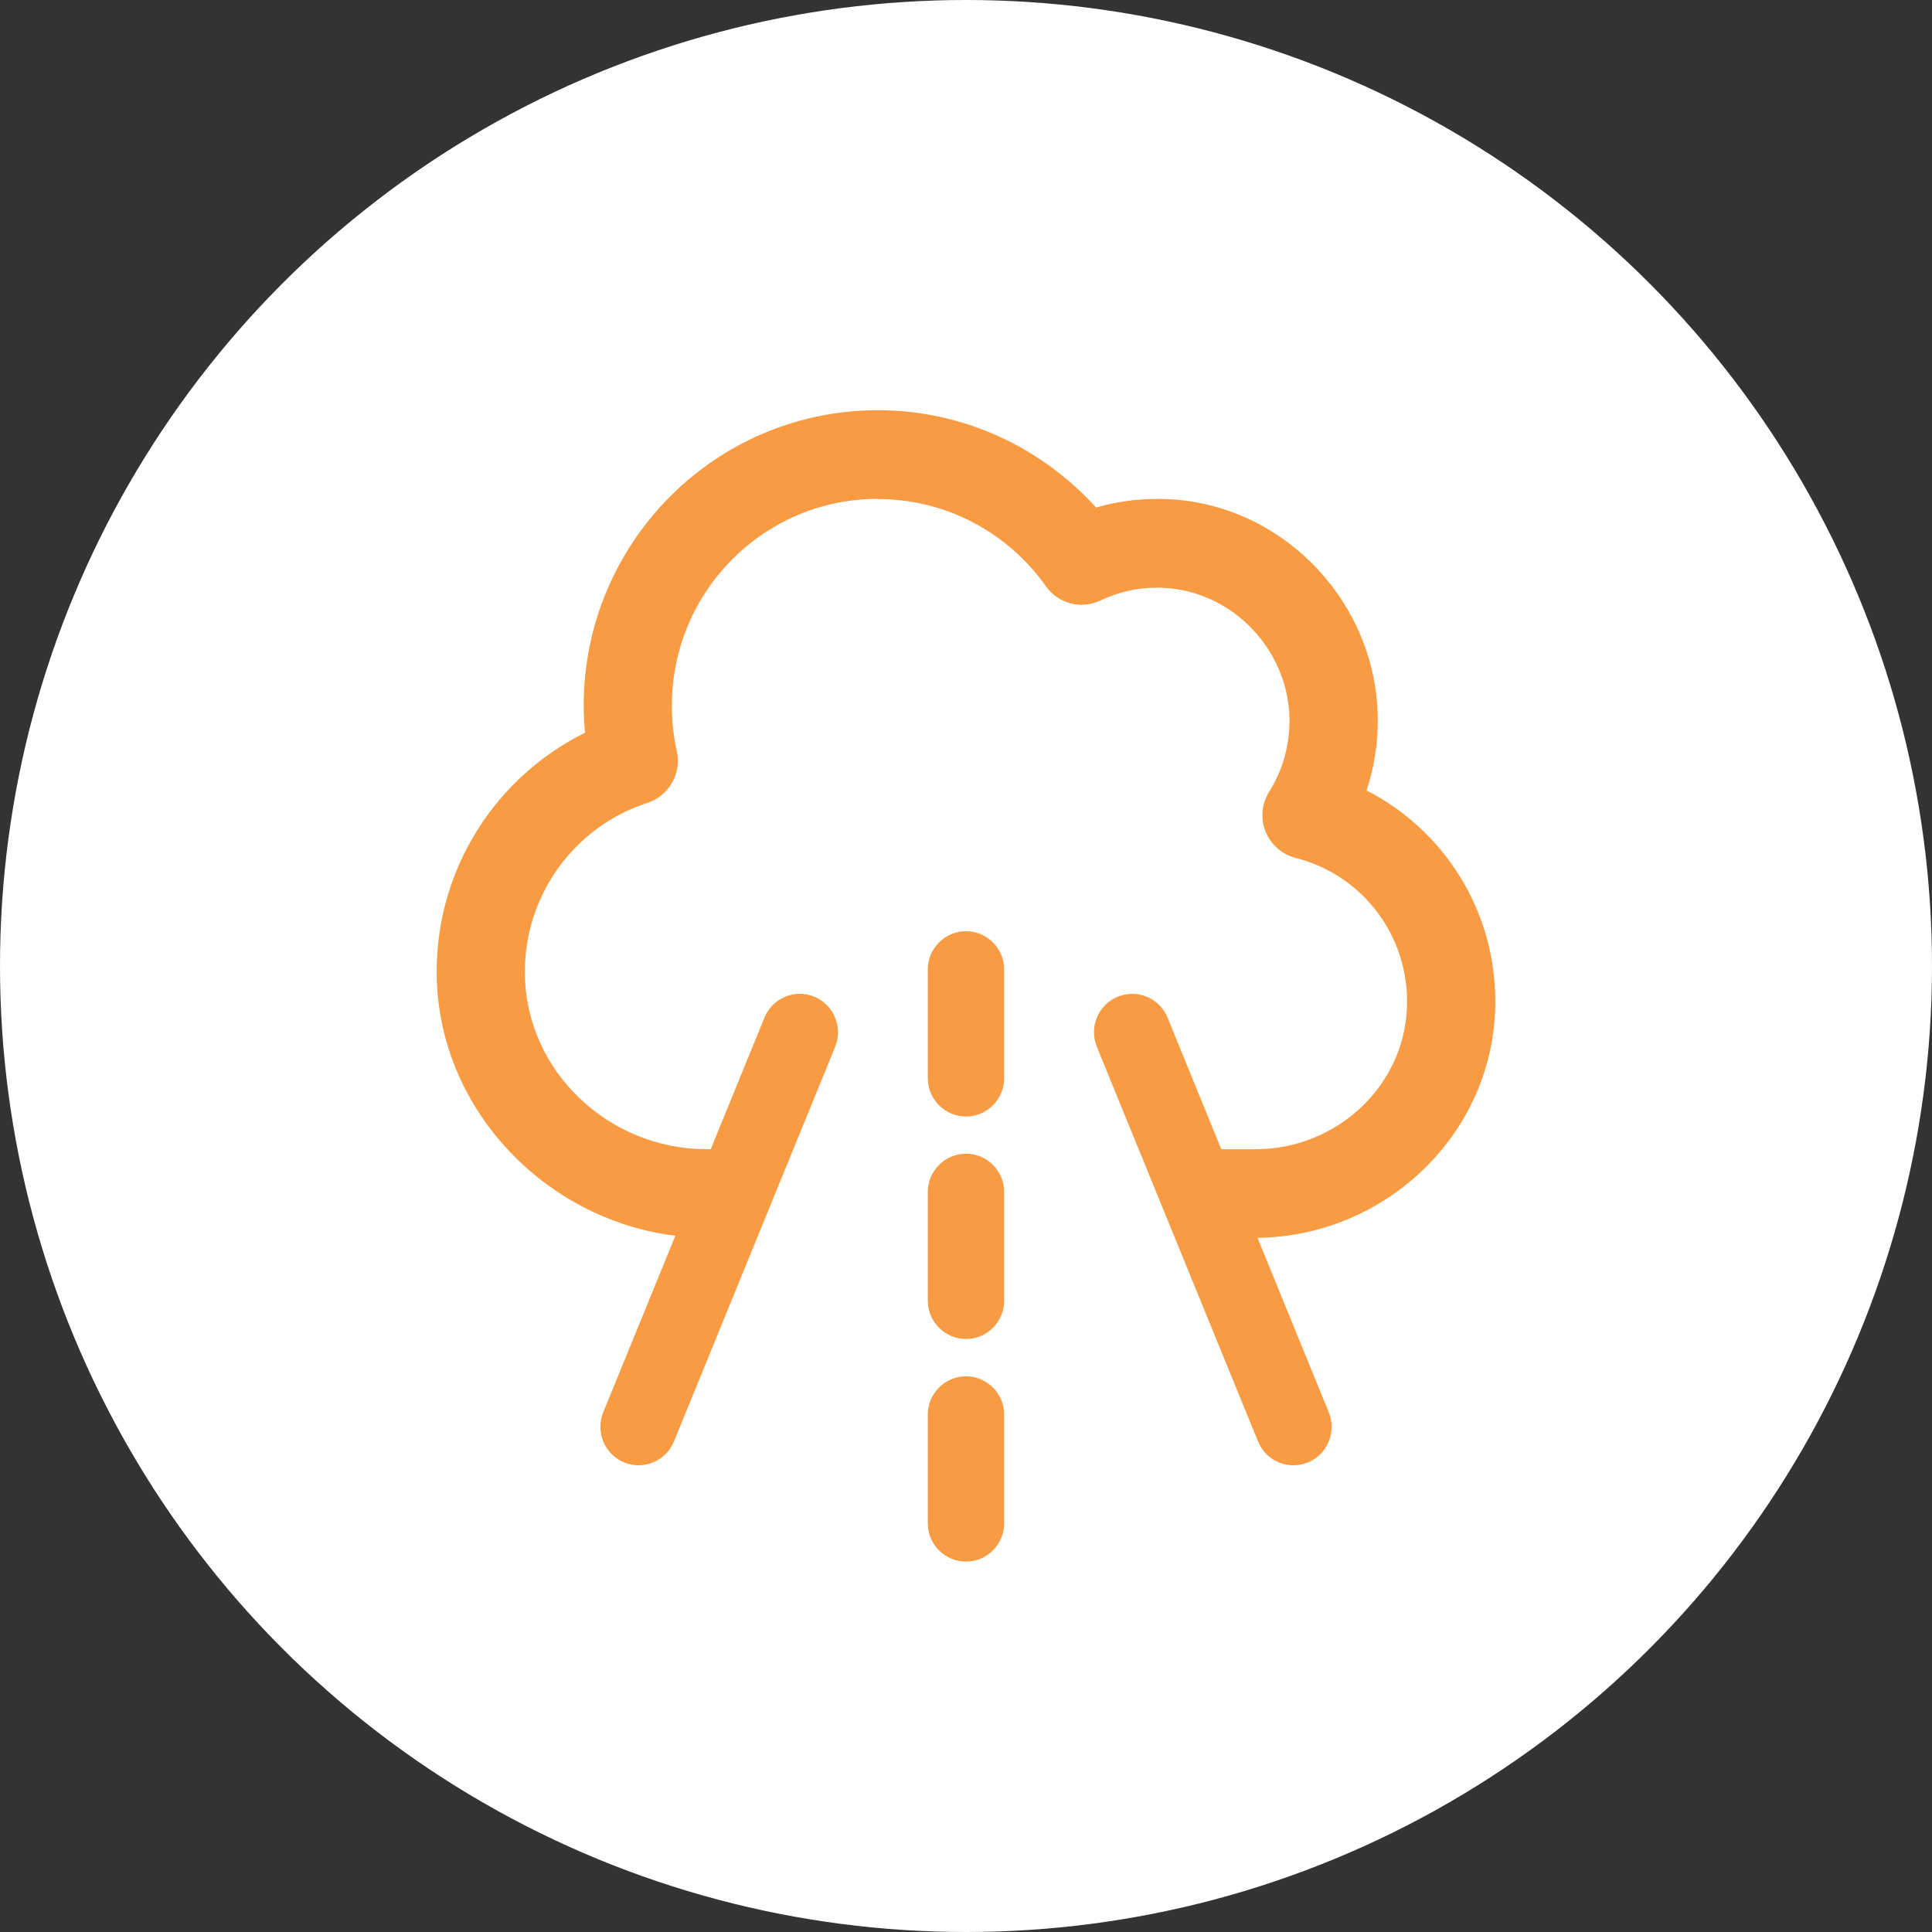 <?xml version="1.0" encoding="UTF-8"?> <svg xmlns="http://www.w3.org/2000/svg" width="146" height="146" viewBox="0 0 146 146" fill="none"><rect x="0" y="0" width="146" height="146" fill="#333333" stroke="none"/><circle cx="73" cy="73" r="73" fill="white"></circle><g clip-path="url(#clip0_0_1)"><path d="M113 75.744C113.025 68.746 109.058 62.686 103.268 59.735C103.837 58.044 104.126 56.236 104.118 54.354C104.068 45.633 97.148 38.254 88.489 37.732C86.526 37.616 84.612 37.831 82.831 38.354C78.749 33.852 72.876 31 66.336 31C54.056 31 44.109 40.998 44.109 53.334C44.109 54.023 44.151 54.702 44.208 55.374C37.586 58.649 33.017 65.48 33 73.389C32.975 83.636 41.091 92.159 51.037 93.386L45.586 106.725C44.984 108.209 45.685 109.9 47.161 110.514C48.637 111.119 50.32 110.414 50.93 108.93L63.111 79.109C63.714 77.626 63.012 75.934 61.536 75.321C60.06 74.707 58.377 75.42 57.767 76.904L53.709 86.844H53.396C46.014 86.844 39.73 80.983 39.664 73.555C39.614 67.544 43.507 62.421 48.909 60.68C50.551 60.149 51.524 58.45 51.144 56.758C50.897 55.656 50.773 54.512 50.773 53.334C50.773 44.696 57.734 37.699 66.328 37.699L66.344 37.715C71.565 37.715 76.208 40.302 79.029 44.29C79.961 45.616 81.709 46.08 83.169 45.376C84.579 44.704 86.163 44.348 87.862 44.422C93.19 44.638 97.503 49.222 97.445 54.586C97.421 56.51 96.868 58.3 95.92 59.818C95.351 60.721 95.235 61.857 95.639 62.844C96.043 63.839 96.893 64.576 97.932 64.842C102.93 66.094 106.567 70.753 106.32 76.2C106.047 82.218 100.893 86.844 94.905 86.844H92.291L88.233 76.904C87.631 75.42 85.94 74.716 84.464 75.321C82.988 75.926 82.287 77.626 82.889 79.109L95.07 108.93C95.672 110.414 97.363 111.119 98.839 110.514C100.316 109.909 101.017 108.209 100.414 106.725L95.029 93.543C104.786 93.419 112.967 85.584 113 75.744Z" fill="#F89B42"></path><path d="M73 104.006C71.408 104.006 70.113 105.307 70.113 106.907V115.107C70.113 116.707 71.408 118.008 73 118.008C74.592 118.008 75.886 116.707 75.886 115.107V106.907C75.886 105.307 74.592 104.006 73 104.006Z" fill="#F89B42"></path><path d="M73 87.184C71.408 87.184 70.113 88.486 70.113 90.086V98.285C70.113 99.885 71.408 101.187 73 101.187C74.592 101.187 75.886 99.885 75.886 98.285V90.086C75.886 88.486 74.592 87.184 73 87.184Z" fill="#F89B42"></path><path d="M73 70.371C71.408 70.371 70.113 71.673 70.113 73.273V81.472C70.113 83.072 71.408 84.374 73 84.374C74.592 84.374 75.886 83.072 75.886 81.472V73.273C75.886 71.673 74.592 70.371 73 70.371Z" fill="#F89B42"></path></g><defs><clipPath id="clip0_0_1"><rect width="80" height="87" fill="white" transform="translate(33 31)"></rect></clipPath></defs></svg> 